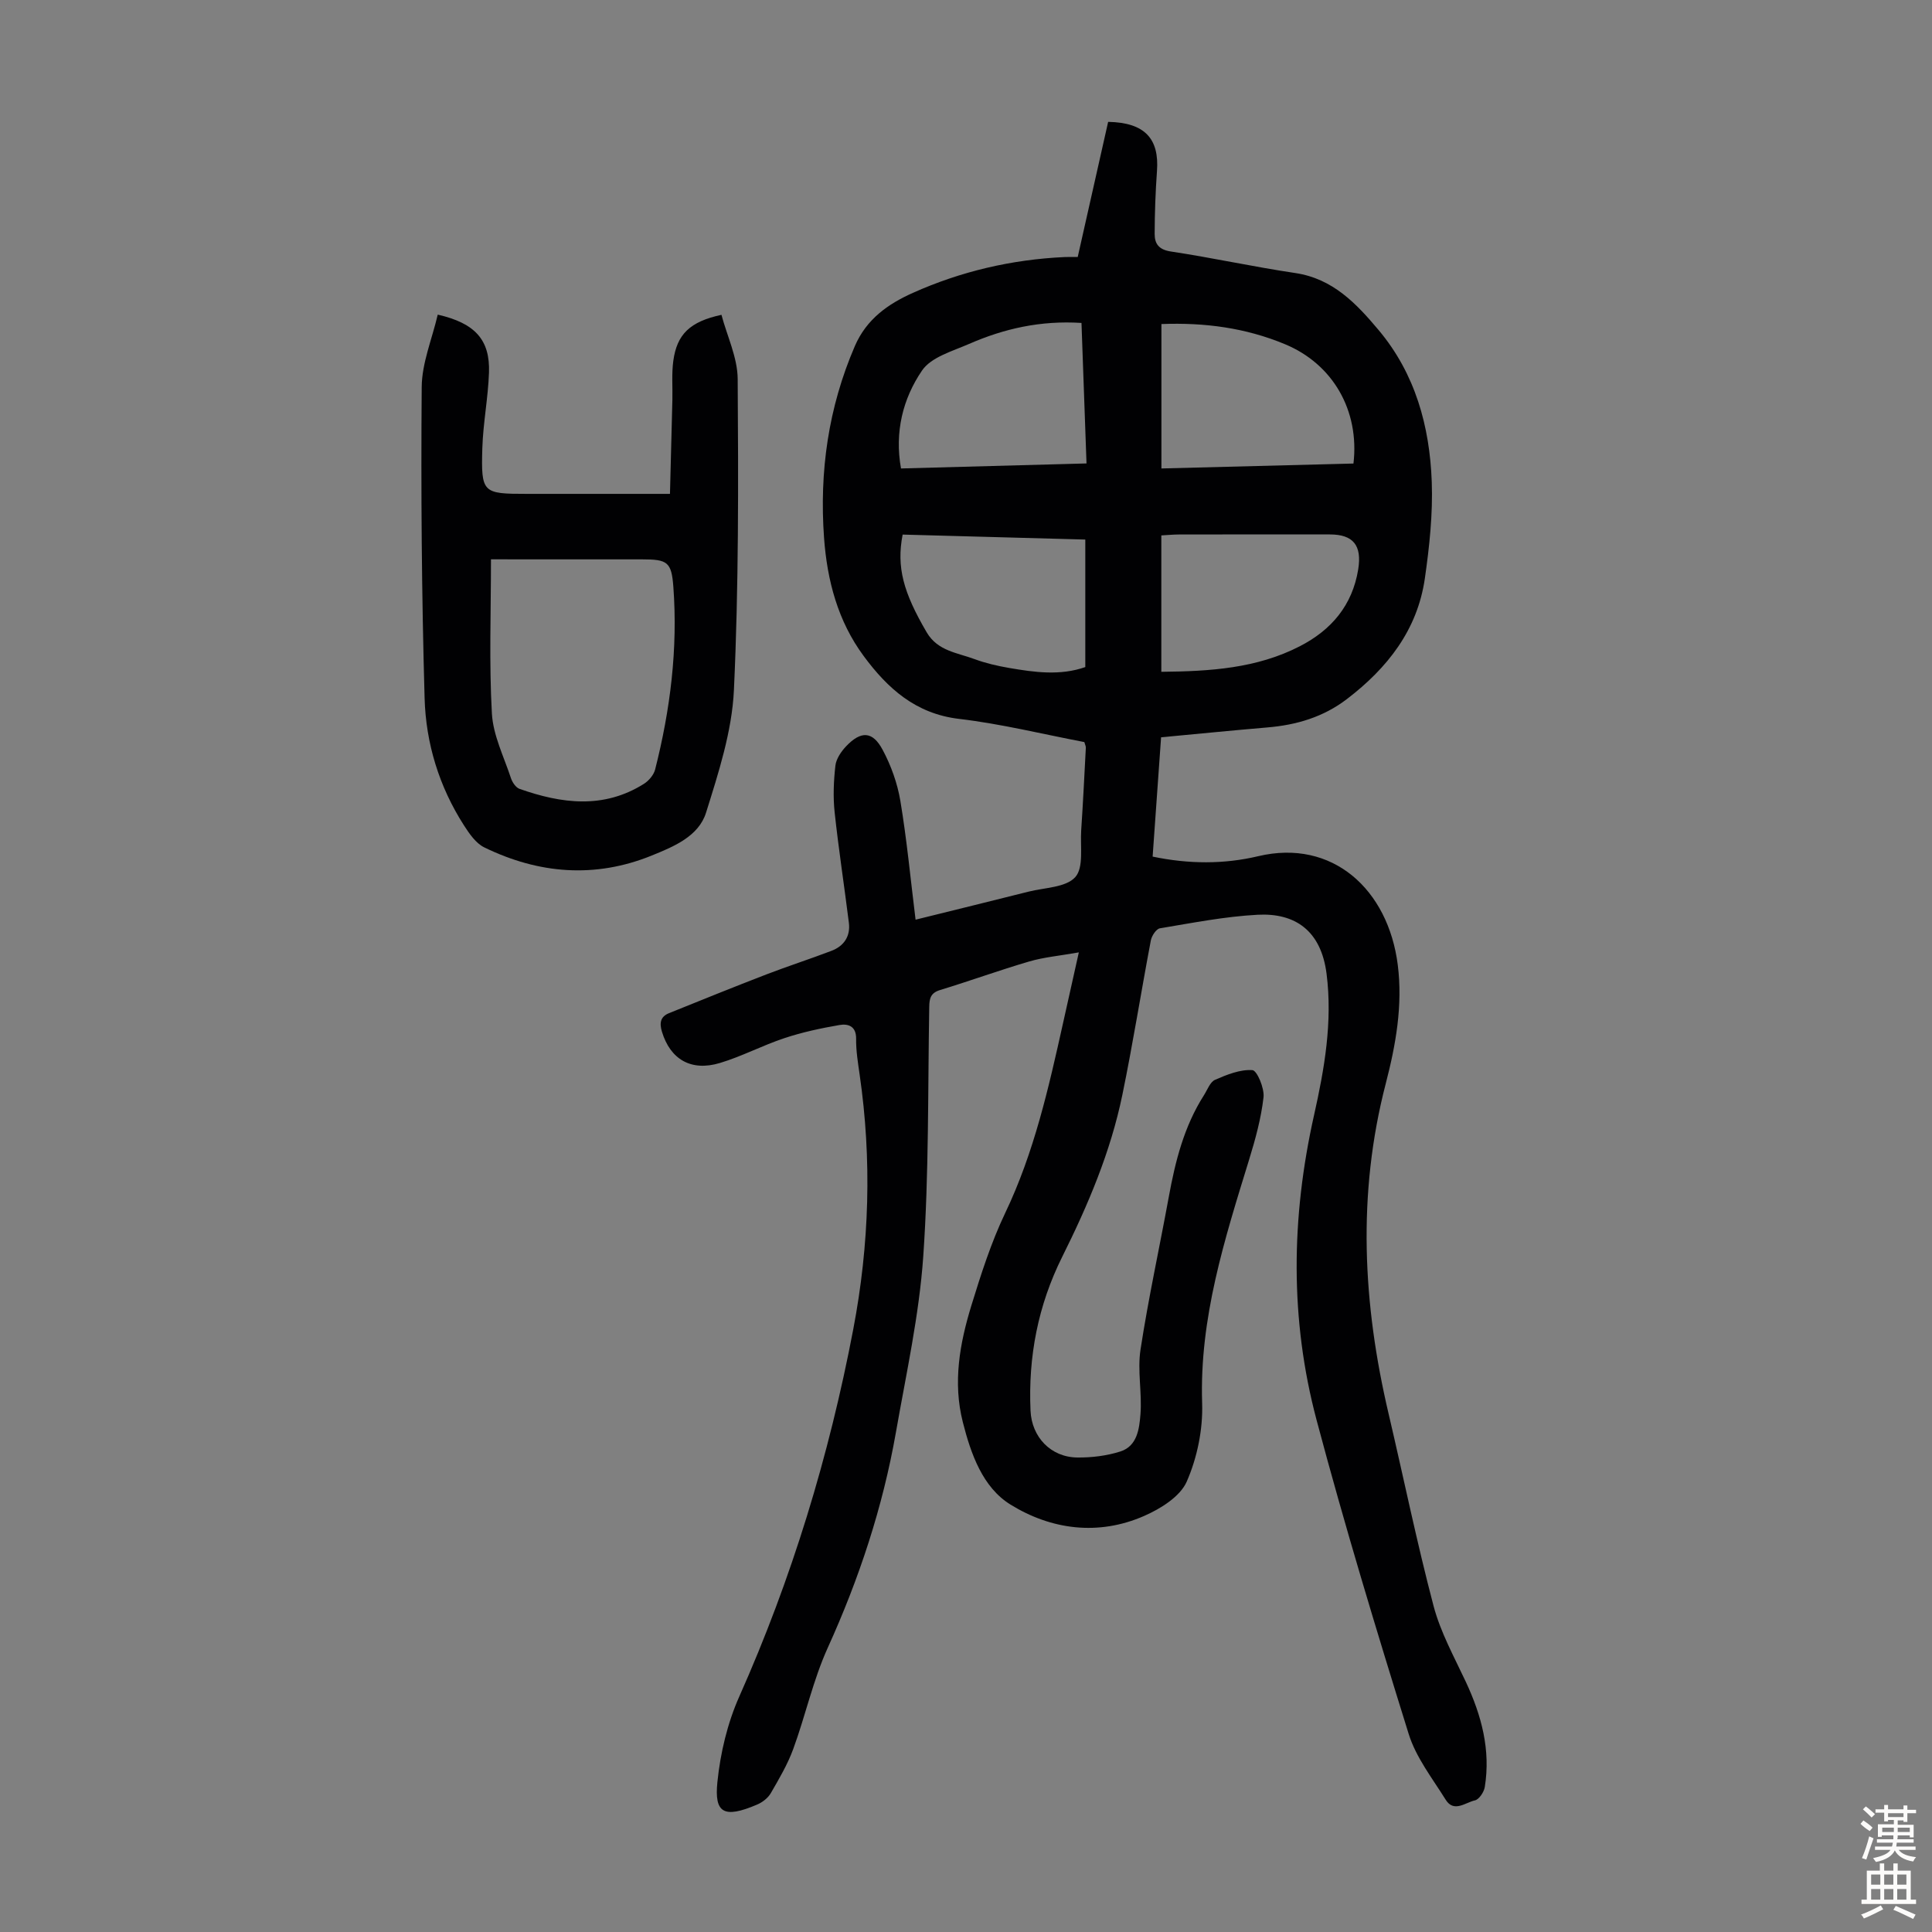 <svg enable-background="new 0 0 400 400" viewBox="0 0 400 400" xmlns="http://www.w3.org/2000/svg"><rect x="0" y="0" width="400" height="400" fill="#808080" stroke="none"/><path d="m223.36 197.18c-4 .71-7.2.99-10.23 1.87-6.21 1.82-12.31 4.04-18.51 5.93-1.92.59-2.2 1.69-2.23 3.46-.3 17.23-.05 34.51-1.24 51.69-.85 12.21-3.54 24.31-5.66 36.42-2.72 15.49-7.61 30.28-14.12 44.62-3.03 6.68-4.6 14-7.13 20.92-1.17 3.21-2.95 6.22-4.67 9.19-.58.99-1.72 1.87-2.8 2.33-7.01 3-8.89 1.69-8.24-4.66.61-6.01 2.08-12.2 4.53-17.7 10.88-24.44 18.6-49.81 23.6-76.05 3.34-17.52 3.88-35.11 1.31-52.78-.35-2.43-.75-4.9-.72-7.34.04-2.65-1.67-3.17-3.45-2.86-3.83.66-7.67 1.48-11.35 2.7-4.55 1.5-8.85 3.8-13.43 5.17-5.98 1.79-10.25-.8-11.97-6.48-.54-1.78-.34-3.12 1.45-3.84 6.7-2.71 13.41-5.42 20.15-8.02 4.47-1.72 9.04-3.19 13.52-4.9 2.57-.99 3.93-3.01 3.58-5.8-.95-7.64-2.13-15.25-2.95-22.9-.34-3.17-.2-6.45.16-9.63.16-1.41 1.19-2.92 2.22-4.01 3.06-3.23 5.48-3.16 7.55.71 1.75 3.26 3.07 6.95 3.68 10.59 1.34 8.02 2.1 16.14 3.15 24.6 8.03-1.99 15.71-3.87 23.37-5.8 3.35-.85 7.74-.85 9.69-3.01 1.79-1.99 1.01-6.36 1.23-9.69.38-5.7.66-11.4.96-17.1.02-.31-.16-.62-.31-1.17-8.59-1.64-17.19-3.77-25.92-4.8-9.01-1.06-14.81-6.31-19.76-13.01-5.35-7.23-7.57-15.65-8.21-24.48-.99-13.71.88-26.94 6.37-39.68 2.44-5.66 6.93-8.75 12.01-11.03 9.96-4.46 20.49-6.92 31.43-7.42.88-.04 1.76-.01 2.71-.01 2.14-9.53 4.24-18.84 6.3-27.98 7.61.14 10.6 3.5 10.11 10.17-.31 4.34-.47 8.69-.48 13.04 0 2.01.84 3.25 3.35 3.63 8.62 1.3 17.15 3.18 25.77 4.46 7.77 1.16 12.64 6.32 17.25 11.81 7.59 9.04 10.58 19.93 11 31.42.24 6.65-.48 13.4-1.43 20-1.54 10.67-7.74 18.55-16.12 24.96-4.9 3.75-10.45 5.38-16.49 5.89-7.24.61-14.47 1.34-22 2.04-.58 8.24-1.15 16.34-1.75 24.7 7.49 1.57 14.8 1.59 21.84-.08 15.41-3.67 26.93 6.89 28.91 22.48 1.07 8.43-.42 16.63-2.48 24.58-5.95 22.93-4.76 45.64.59 68.4 3.11 13.26 5.84 26.62 9.31 39.79 1.44 5.44 4.27 10.55 6.68 15.7 3.24 6.94 5.16 14.08 3.92 21.76-.17 1.05-1.18 2.58-2.05 2.77-1.95.43-4.35 2.6-6.05-.14-2.76-4.43-6.15-8.75-7.66-13.62-6.71-21.55-13.26-43.16-19.06-64.96-5.56-20.88-5.28-41.98-.53-63.15 2.14-9.55 3.86-19.29 2.59-29.28-1.14-8.94-6.52-12.62-14.27-12.21-6.78.36-13.52 1.69-20.24 2.81-.76.13-1.69 1.55-1.87 2.5-2.02 10.65-3.71 21.37-5.9 31.99-2.43 11.79-7.11 22.82-12.46 33.54-5.01 10.06-7.05 20.67-6.55 31.84.24 5.44 4.18 9.64 9.71 9.69 2.97.03 6.08-.35 8.9-1.25 3.5-1.12 3.91-4.73 4.15-7.7.35-4.44-.66-9.03.01-13.38 1.62-10.58 3.92-21.06 5.85-31.6 1.35-7.41 3.17-14.63 7.28-21.07.72-1.12 1.27-2.75 2.31-3.2 2.45-1.07 5.2-2.18 7.73-2 .95.07 2.51 3.75 2.3 5.62-.5 4.37-1.69 8.7-2.99 12.93-5.06 16.45-10.3 32.78-9.72 50.41.18 5.42-1.02 11.28-3.19 16.23-1.36 3.1-5.41 5.62-8.82 7.11-9.48 4.16-19.24 2.86-27.68-2.36-5.74-3.55-8.18-10.44-9.86-17.07-2.09-8.22-.64-16.28 1.77-24.13 2-6.5 4.09-13.05 7.01-19.17 6-12.55 8.99-25.92 11.98-39.34 1-4.47 1.99-8.92 3.26-14.61zm17.1-100.19c13.49-.34 26.64-.68 39.76-1.02 1.28-11.03-4.3-20.59-14.14-24.69-8.18-3.41-16.67-4.53-25.62-4.19zm-.02 42.1c10.11-.1 19.76-.7 28.67-5.29 6.54-3.36 10.88-8.47 12.09-15.9.81-4.99-1.03-7.25-5.87-7.25-10.4-.01-20.81-.01-31.21.01-1.18 0-2.37.12-3.68.19zm-16.53-72.23c-8.47-.54-16.03 1.18-23.26 4.34-3.45 1.51-7.86 2.73-9.75 5.51-3.96 5.8-5.71 12.71-4.36 20.28 12.88-.35 25.52-.69 38.41-1.04-.35-9.88-.69-19.33-1.04-29.09zm-37.03 43.82c-1.29 6.73.11 11.92 4.99 20.25 2.27 3.87 6.36 4.21 9.92 5.54 2.29.85 4.72 1.4 7.13 1.82 5.26.9 10.55 1.65 15.78-.18 0-8.85 0-17.51 0-26.4-12.68-.35-25.16-.69-37.82-1.03z" fill="#010103"/><path d="m90.63 65.14c7.8 1.78 10.84 5.28 10.61 11.99-.18 5.24-1.22 10.45-1.38 15.68-.27 9.27.06 9.44 9.21 9.44h29.64c.17-6.65.35-13.08.5-19.51.06-2.68-.17-5.39.19-8.02.75-5.51 3.43-8.13 9.97-9.54 1.16 4.39 3.33 8.83 3.36 13.29.14 21.47.22 42.96-.78 64.4-.4 8.55-3.18 17.1-5.77 25.38-1.54 4.92-6.72 7.04-11.22 8.87-11.75 4.78-23.43 3.82-34.7-1.68-1.74-.85-3.1-2.84-4.21-4.57-5.13-8-7.88-16.97-8.14-26.31-.61-21.46-.77-42.94-.6-64.41.03-4.97 2.13-9.91 3.32-15.01zm11.02 50.66c0 11-.4 21.49.19 31.91.25 4.52 2.48 8.95 3.94 13.38.28.86 1 1.95 1.77 2.23 8.7 3.07 17.41 4.22 25.76-1.03 1.02-.64 2.04-1.85 2.33-2.98 3.15-12.41 4.72-25.01 3.77-37.82-.38-5.15-1.23-5.68-6.46-5.68-6.15 0-12.29 0-18.44 0-4.21-.01-8.44-.01-12.86-.01z" fill="#010103"/><g fill="#fcfbfa"><path d="m385.2 377.6.6-.7c.6.4 1.3.9 1.9 1.5l-.6.7c-.8-.5-1.4-1-1.9-1.5zm.3 7.1c.6-1.4 1.1-2.9 1.5-4.5.3.1.6.3.9.4-.5 1.4-1 2.9-1.5 4.4zm.2-10.1.6-.6c.7.5 1.3 1.1 1.9 1.6l-.7.7c-.6-.6-1.2-1.2-1.8-1.7zm8.4-.8h.8v.9h1.8v.7h-1.8v1.8h-.8v-.3h-1.2v.9h3.3v2.6h-.8v-.4h-2.5c0 .3 0 .6-.1.8h3.4v.7h-3.5c0 .3-.1.6-.1.8h4v.7h-3.5c.7.9 1.9 1.3 3.6 1.5-.2.2-.4.5-.6.9-1.9-.3-3.2-1.1-3.8-2.3-.5 1.1-1.8 2-3.9 2.4-.2-.3-.4-.5-.6-.8 1.9-.4 3.1-.9 3.6-1.7h-3.2v-.7h3.5c.1-.2.1-.5.2-.8h-3.3v-.7h3.4c0-.2 0-.5 0-.8h-2.4v.3h-.8v-2.6h3.3v-.9h-1.2v.3h-.8v-1.8h-1.8v-.7h1.8v-.9h.8v.9h3.2zm-4.4 5.5h2.4c0-.3 0-.6 0-.9h-2.4zm1.2-3.1h3.2v-.8h-3.2zm4.4 2.2h-2.4v.9h2.5v-.9z"/><path d="m389.2 385.8h.9v1.5h1.9v-1.5h.9v1.5h2.7v6h1.1v.9h-11.3v-.9h1.1v-6h2.7zm.2 8.7.5.8c-1.2.6-2.5 1.3-4 1.9-.2-.3-.3-.6-.6-.8 1.6-.6 3-1.3 4.1-1.9zm-2-4.3h1.9v-2.1h-1.9zm0 3.1h1.9v-2.2h-1.9zm2.7-3.1h1.9v-2.1h-1.9zm0 3.1h1.9v-2.2h-1.9zm2.4 1.3c1.4.6 2.7 1.2 4.1 1.8l-.5.9c-1.5-.7-2.8-1.4-4.1-1.9zm2.2-6.5h-1.9v2.1h1.9zm-1.9 5.2h1.9v-2.2h-1.9z"/></g></svg>